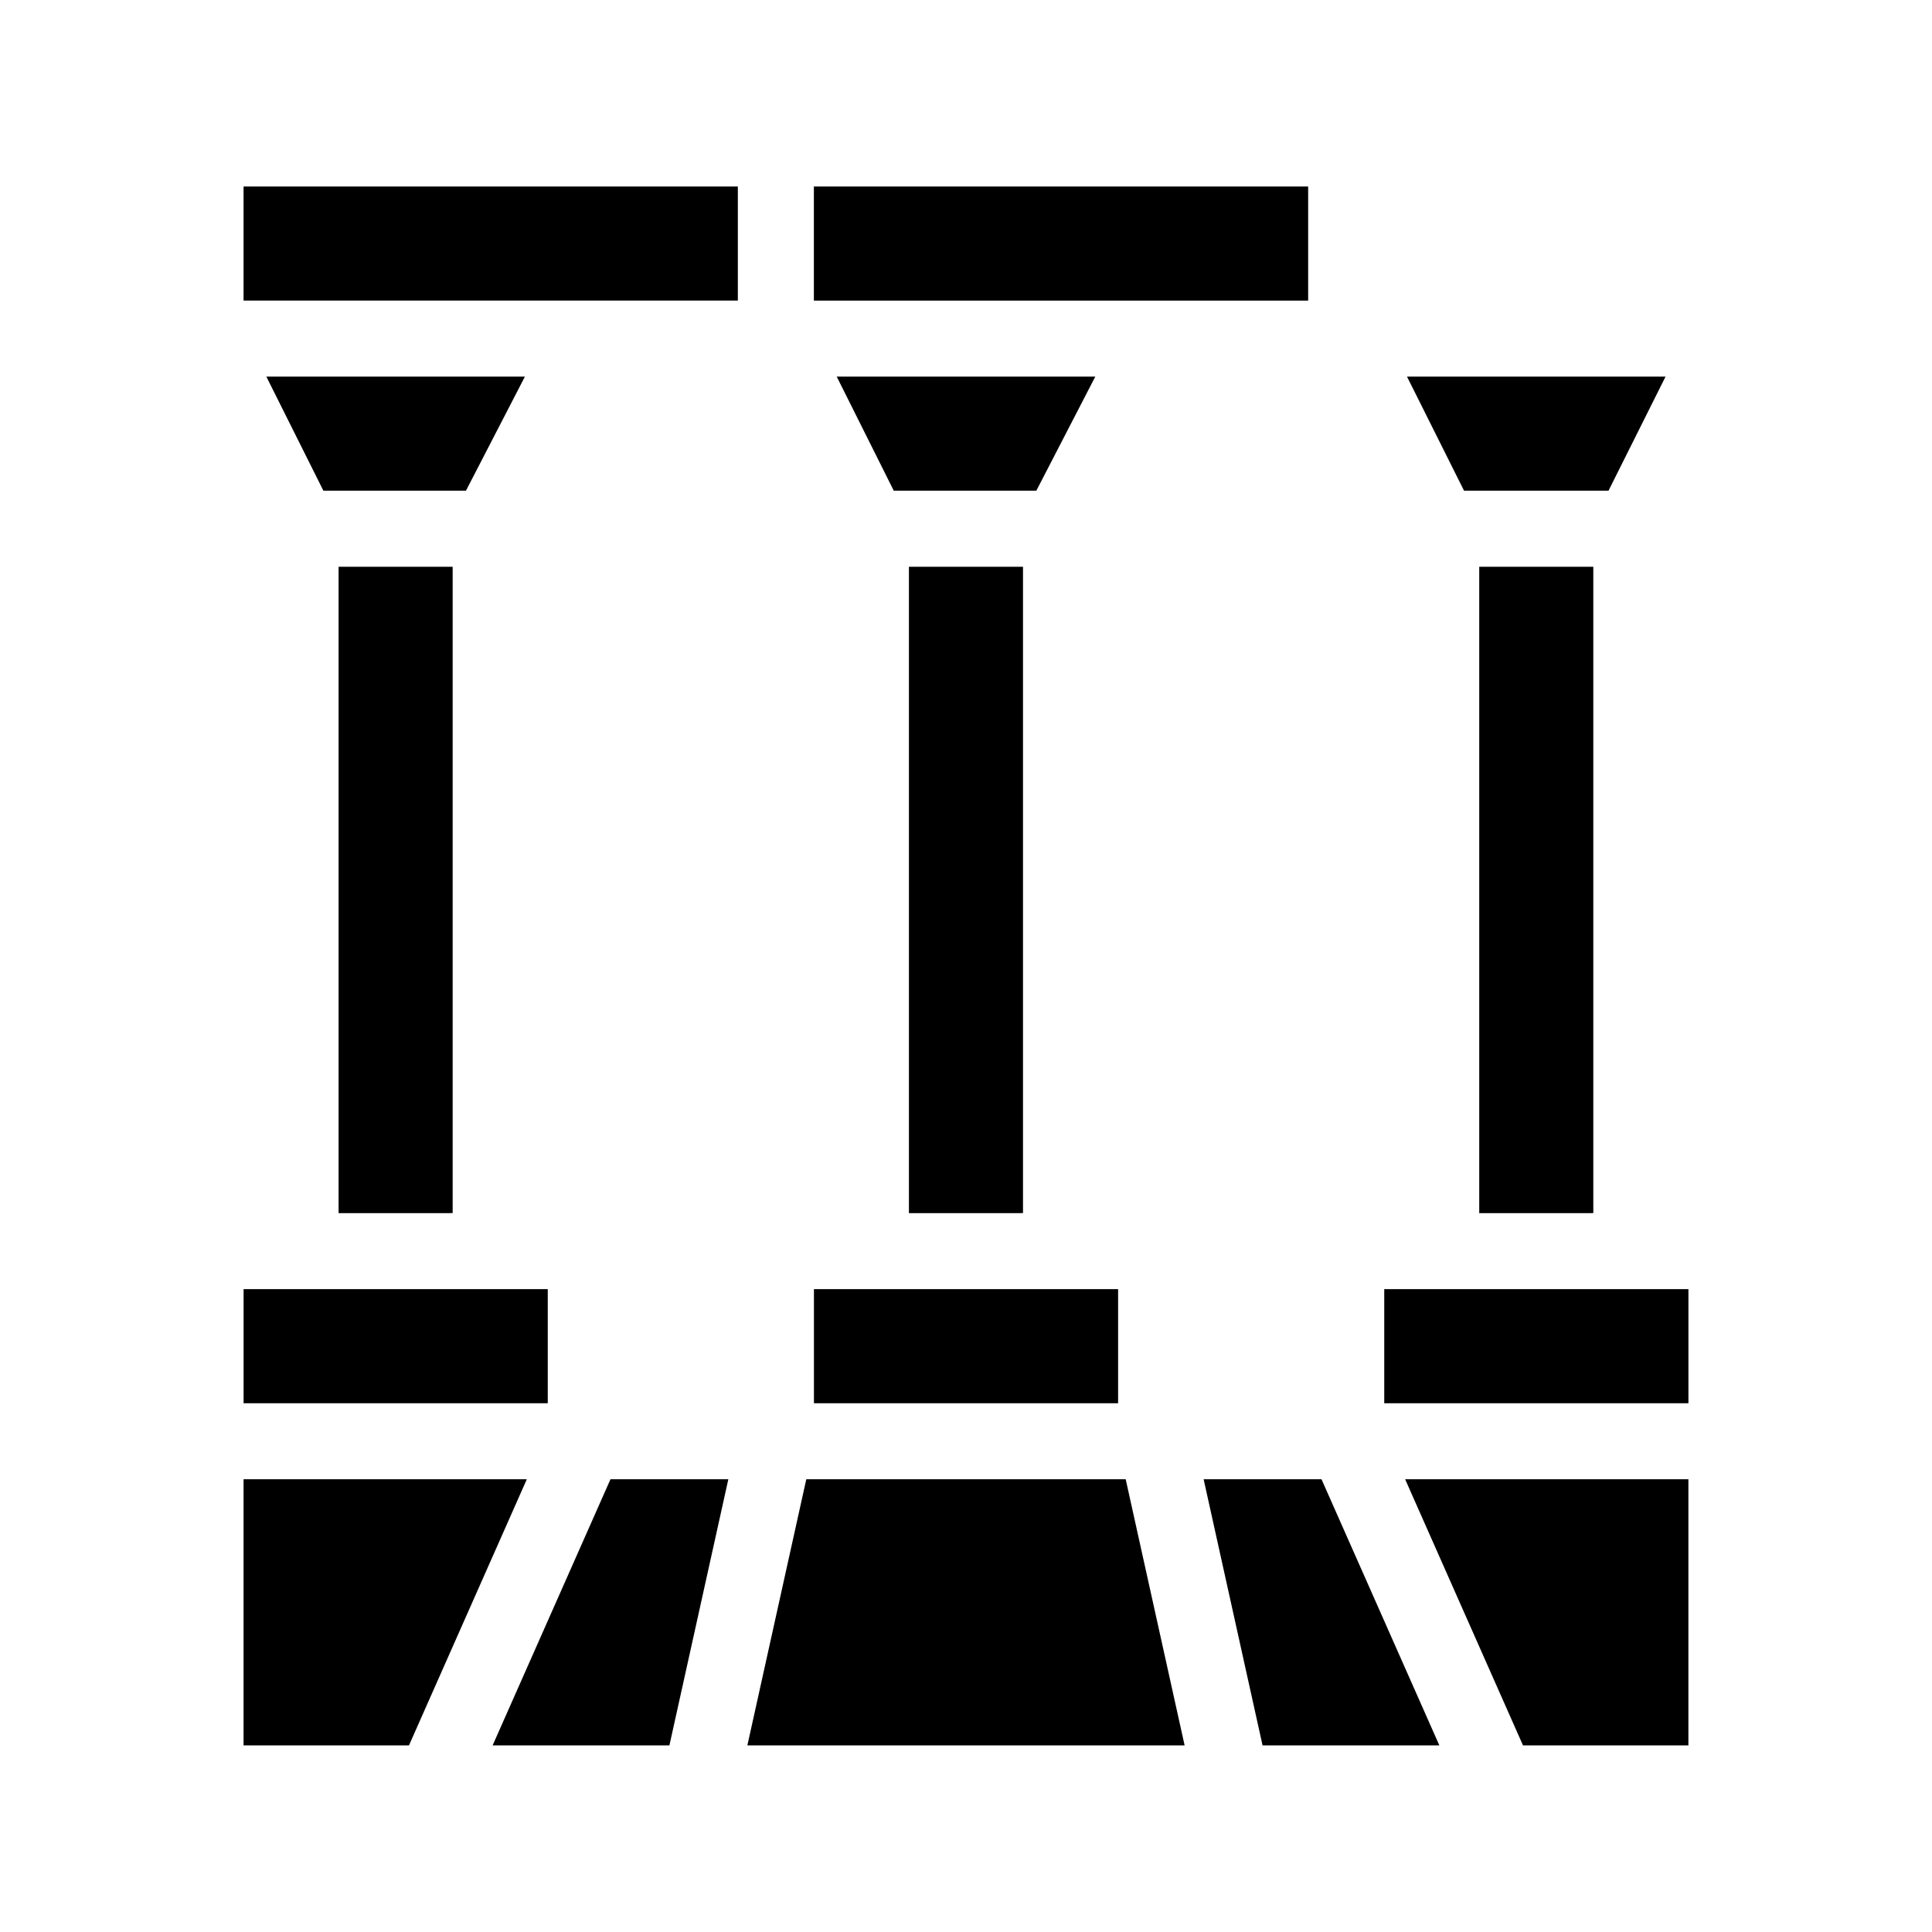 <?xml version="1.0" encoding="UTF-8"?>
<!-- Uploaded to: SVG Repo, www.svgrepo.com, Generator: SVG Repo Mixer Tools -->
<svg fill="#000000" width="800px" height="800px" version="1.1" viewBox="144 144 512 512" xmlns="http://www.w3.org/2000/svg">
 <path d="m591.45 485.64v30.23h-80.609v-30.23zm-151.14 0h-80.609v30.23h80.609zm-6.047-241.83h-68.52l15.113 30.23h37.785zm-145.1 241.83h-80.609v30.23h80.609zm258.45 120.91h43.832v-70.531h-75.066zm-84.637-70.531 15.617 70.535h46.855l-31.234-70.535zm-105.3 0-15.617 70.535h115.88l-15.617-70.535zm-149.13 0v70.535h43.832l31.234-70.535zm66 70.531h46.855l15.617-70.535h-31.234zm216.13-413.12h-130.99v30.23h130.99zm-282.13 30.227h130.99v-30.227h-130.99zm206.56 241.83v-171.29h-30.23v171.3zm155.17-191.45 15.113-30.23h-68.516l15.113 30.23zm-4.031 191.45v-171.29h-30.23v171.3zm-283.14-221.68h-68.516l15.113 30.23h37.785zm-19.145 221.68v-171.29h-30.23v171.3z"/>
</svg>